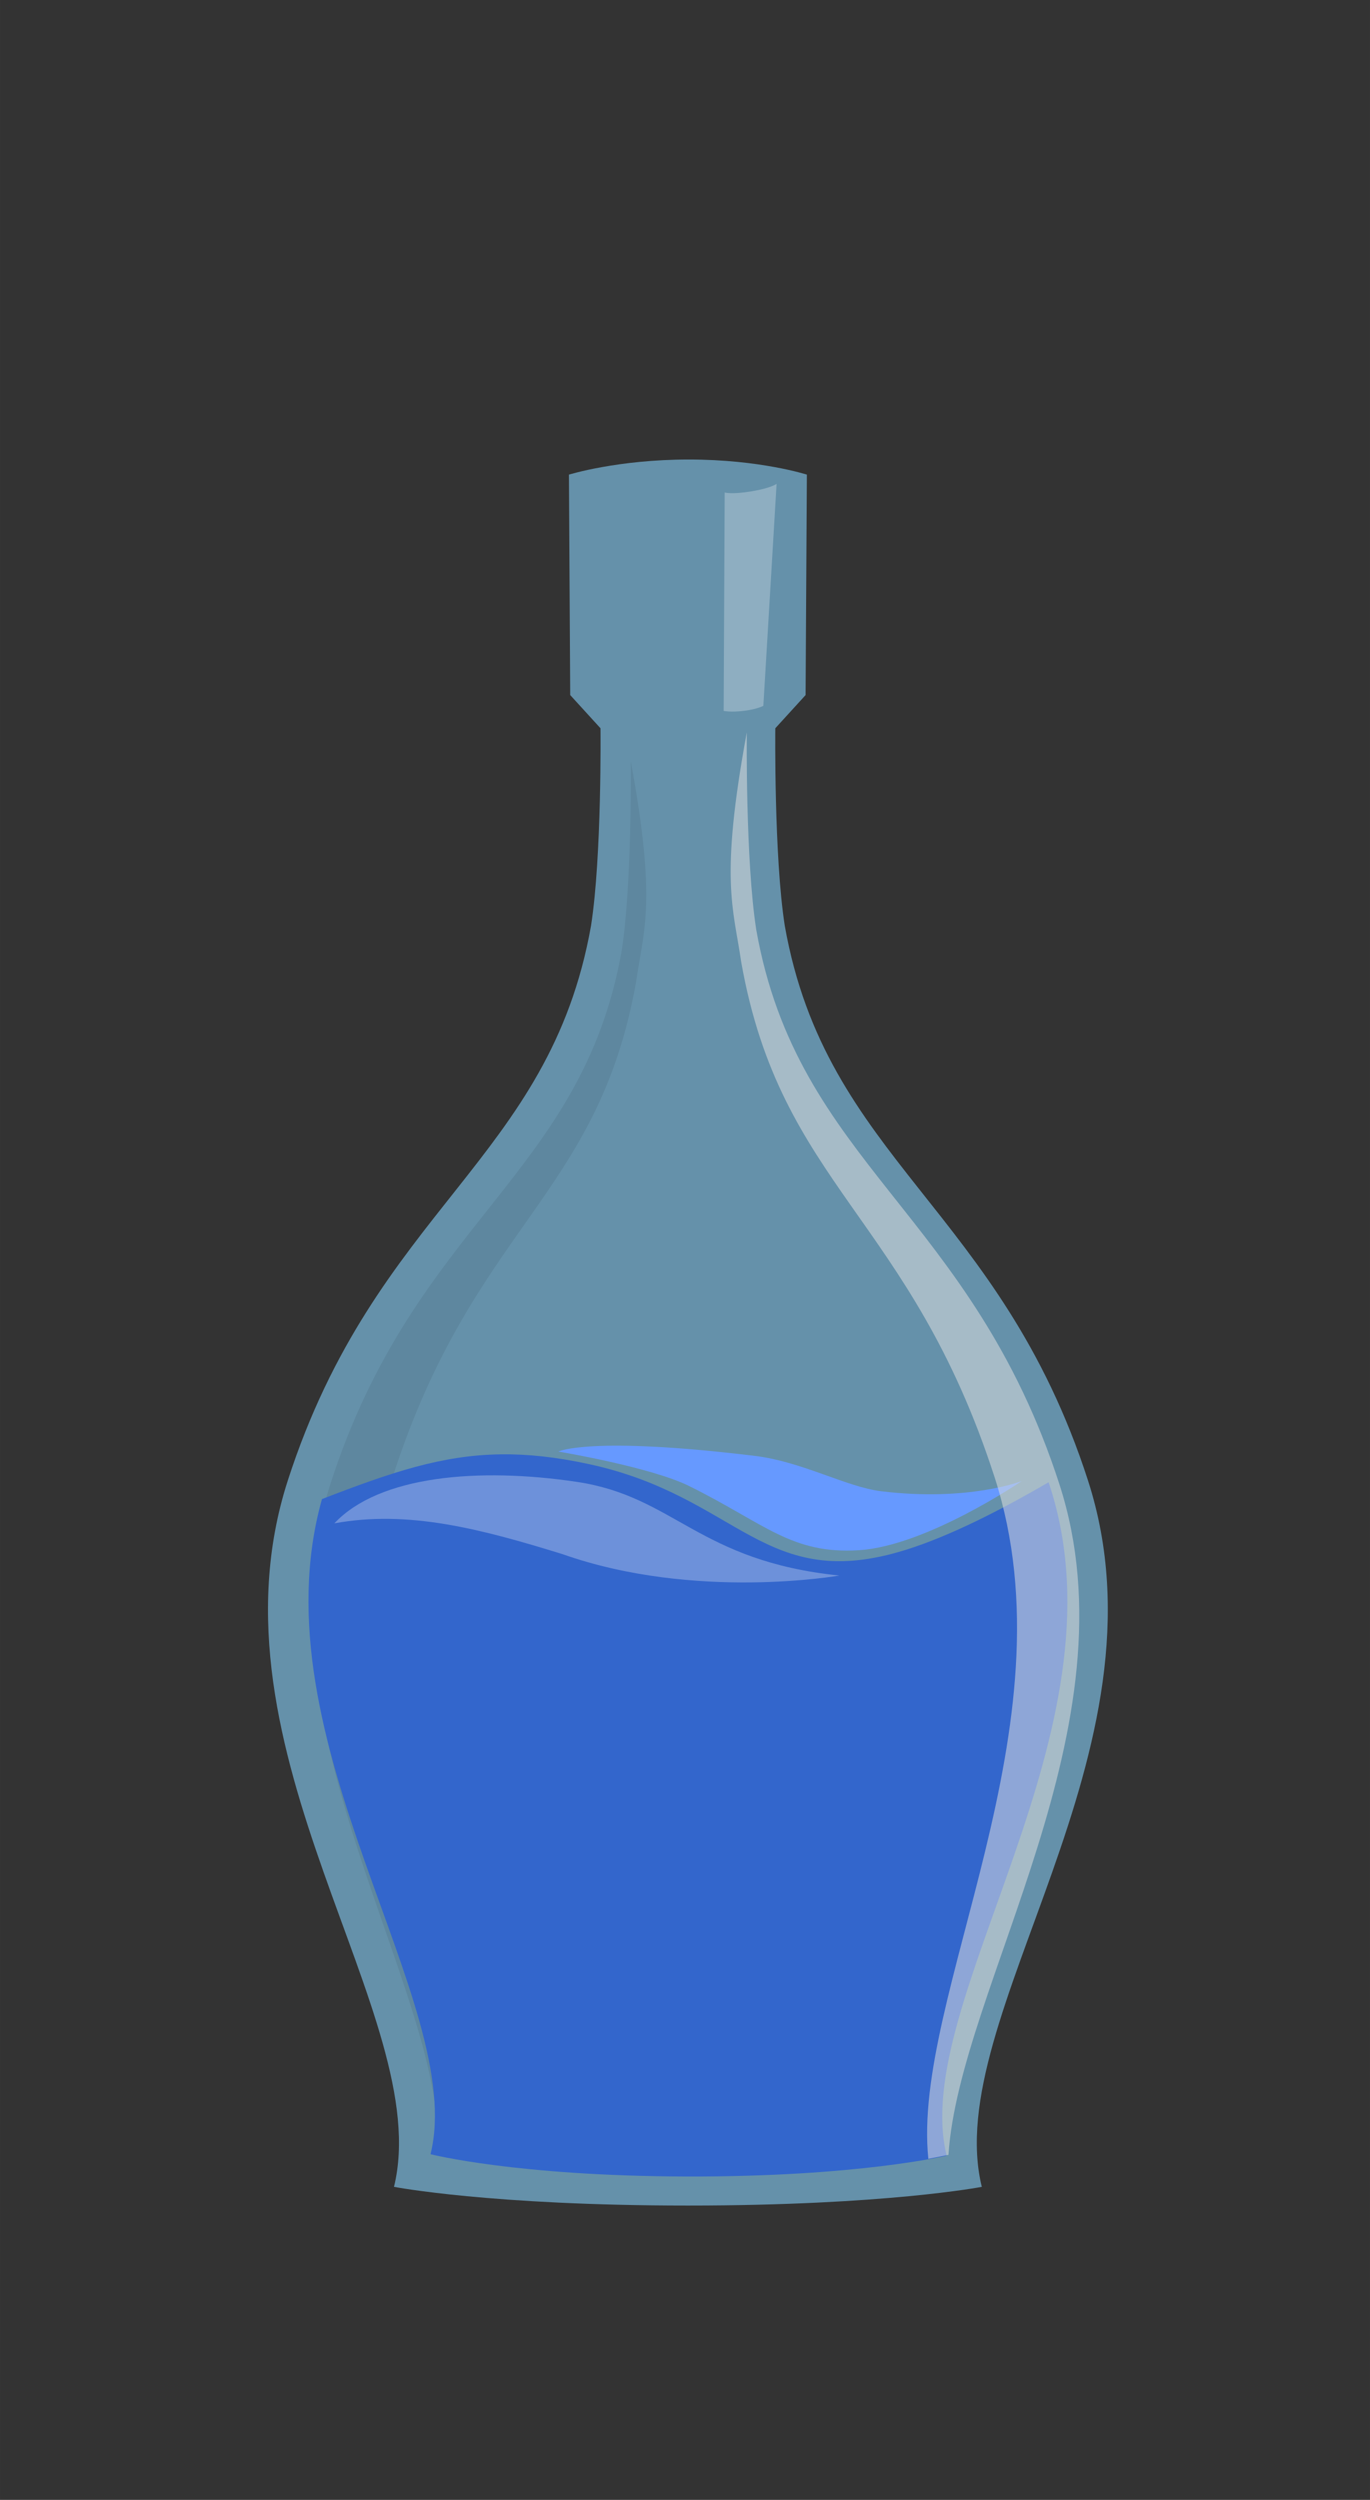 <?xml version="1.0" encoding="UTF-8" standalone="no"?>
<!-- Created with Inkscape (http://www.inkscape.org/) -->

<svg
   xmlns:dc="http://purl.org/dc/elements/1.1/"
   xmlns:cc="http://creativecommons.org/ns#"
   xmlns:rdf="http://www.w3.org/1999/02/22-rdf-syntax-ns#"
   xmlns:svg="http://www.w3.org/2000/svg"
   xmlns="http://www.w3.org/2000/svg"
   xmlns:sodipodi="http://sodipodi.sourceforge.net/DTD/sodipodi-0.dtd"
   xmlns:inkscape="http://www.inkscape.org/namespaces/inkscape"
   width="340"
   height="620"
   viewBox="0 0 89.958 164.042"
   version="1.1"
   id="svg8"
   inkscape:version="0.92.2 (5c3e80d, 2017-08-06)"
   sodipodi:docname="bottle_glossy_glass.svg">
  <rect x="0" y="0" width="89.958" height="164.042" fill="#333333" stroke="none"/>
  <title
     id="title857">bottle glossy</title>
  <defs
     id="defs2" />
  <sodipodi:namedview
     id="base"
     pagecolor="#ffffff"
     bordercolor="#666666"
     borderopacity="1.0"
     inkscape:pageopacity="0.0"
     inkscape:pageshadow="2"
     inkscape:zoom="0.98994949"
     inkscape:cx="236.76303"
     inkscape:cy="343.62522"
     inkscape:document-units="mm"
     inkscape:current-layer="layer1"
     showgrid="false"
     inkscape:snap-global="false"
     units="px"
     inkscape:window-width="1366"
     inkscape:window-height="705"
     inkscape:window-x="-8"
     inkscape:window-y="-8"
     inkscape:window-maximized="1" />
  <g
     inkscape:label="Layer 1"
     inkscape:groupmode="layer"
     id="layer1"
     transform="translate(0,-132.958)">
    <path
       id="path827"
       style="fill:#6591aa;fill-opacity:1;stroke:none;stroke-width:1.058;stroke-linecap:butt;stroke-linejoin:miter;stroke-miterlimit:4;stroke-dasharray:none;stroke-opacity:1"
       d="m 64.468,276.457 c -2.743,-11.151 12.754,-28.479 6.97,-46.359 -5.784,-17.88 -17.181,-21.005 -19.909,-36.402 -0.713,-4.572 -0.62,-12.95 -0.62,-12.95 l 1.988,-2.178 0.084,-14.465 c 0,0 -3.07,-0.992 -7.753,-0.992 -4.683,0 -7.87,0.992 -7.87,0.992 l 0.084,14.465 1.988,2.178 c 0,0 0.093,8.379 -0.62,12.95 -2.728,15.396 -14.125,18.522 -19.909,36.402 -5.784,17.88 9.712,35.208 6.969,46.359 0,0 6.346,1.228 19.3,1.228 12.953,0 19.3,-1.228 19.3,-1.228 z"
       inkscape:connector-curvature="0"
       sodipodi:nodetypes="cscccczccccsczc" />
    <path
       sodipodi:nodetypes="ccccsccc"
       inkscape:connector-curvature="0"
       id="path853"
       d="m 41.774,197.356 c -2.505,14.135 -10.659,16.042 -15.969,32.457 -5.077,15.695 5.245,32.662 4.175,42.916 l -1.268,-0.249 c -0.688,-10.625 -11.93,-26.954 -6.993,-42.216 5.551,-17.158 16.487,-20.157 19.105,-34.932 0.684,-4.387 0.595,-12.427 0.595,-12.427 1.722,9.335 0.841,11.056 0.354,14.452 z"
       style="fill:#000000;fill-opacity:0.067;stroke:none;stroke-width:0.508;stroke-linecap:butt;stroke-linejoin:miter;stroke-miterlimit:4;stroke-dasharray:none;stroke-opacity:1" />
    <path
       style="fill:#3366cc;stroke:none;stroke-width:0.958;stroke-linecap:butt;stroke-linejoin:miter;stroke-miterlimit:4;stroke-dasharray:none;stroke-opacity:1"
       d="m 32.862,228.391 c -3.881,0.054 -7.21,1.194 -11.721,2.936 -4.471,15.941 9.568,33.074 7.13,42.988 0,0 5.579,1.433 16.803,1.464 11.224,0.031 17.085,-1.37 17.085,-1.37 -2.482,-10.091 12.014,-27.755 6.779,-43.935 -0.028,-0.086 -0.058,-0.167 -0.086,-0.252 -3.231,1.883 -6.523,3.54 -9.333,4.423 -9.354,2.94 -10.958,-3.475 -20.847,-5.613 -2.163,-0.468 -4.045,-0.666 -5.81,-0.642 z"
       id="path831"
       inkscape:connector-curvature="0"
       sodipodi:nodetypes="scczcccccs" />
    <path
       style="fill:#6699ff;stroke:none;stroke-width:0.265px;stroke-linecap:butt;stroke-linejoin:miter;stroke-opacity:1"
       d="m 36.664,228.208 c 0,0 2.052,-1.036 12.919,0.287 3.096,0.377 6.001,2.042 8.286,2.319 5.733,0.696 9.222,-0.669 9.222,-0.669 0,0 -6.237,4.252 -10.678,4.536 -4.441,0.283 -6.189,-1.748 -11.15,-4.205 -2.542,-1.259 -8.599,-2.268 -8.599,-2.268 z"
       id="path836"
       inkscape:connector-curvature="0"
       sodipodi:nodetypes="csscscc" />
    <path
       style="fill:#6d91da;fill-opacity:1;stroke:none;stroke-width:0.265px;stroke-linecap:butt;stroke-linejoin:miter;stroke-opacity:1"
       d="m 37.873,230.197 c 6.439,0.961 7.969,5.191 17.239,6.147 0,0 -9.455,1.67 -18.174,-1.403 -5.389,-1.667 -10.146,-2.911 -14.984,-2.021 2.941,-3.134 9.48,-3.684 15.919,-2.723 z"
       id="path838"
       inkscape:connector-curvature="0"
       sodipodi:nodetypes="zcccz" />
    <path
       style="fill:#e0e0e0;fill-opacity:0.525;stroke:none;stroke-width:0.529;stroke-linecap:butt;stroke-linejoin:miter;stroke-miterlimit:4;stroke-dasharray:none;stroke-opacity:1"
       d="m 48.668,196.074 c 2.61,14.729 11.107,16.717 16.641,33.822 5.291,16.355 -5.466,34.036 -4.351,44.722 l 1.321,-0.26 C 62.996,263.286 74.712,246.27 69.567,230.365 63.782,212.485 52.385,209.36 49.657,193.964 c -0.713,-4.572 -0.62,-12.95 -0.62,-12.95 -1.794,9.728 -0.877,11.521 -0.369,15.06 z"
       id="path840"
       inkscape:connector-curvature="0"
       sodipodi:nodetypes="ccccsccc" />
    <path
       style="fill:#ffffff;fill-opacity:0.267;stroke:none;stroke-width:0.265px;stroke-linecap:butt;stroke-linejoin:miter;stroke-opacity:1"
       d="m 50.993,164.708 c 0,0 -0.347,0.275 -1.652,0.492 -1.305,0.217 -1.756,0.075 -1.756,0.075 l -0.067,14.332 c 0,0 0.47,0.107 1.354,-0.007 0.884,-0.113 1.252,-0.327 1.252,-0.327 z"
       id="path855"
       inkscape:connector-curvature="0"
       sodipodi:nodetypes="czcczcc" />
  </g>
</svg>
